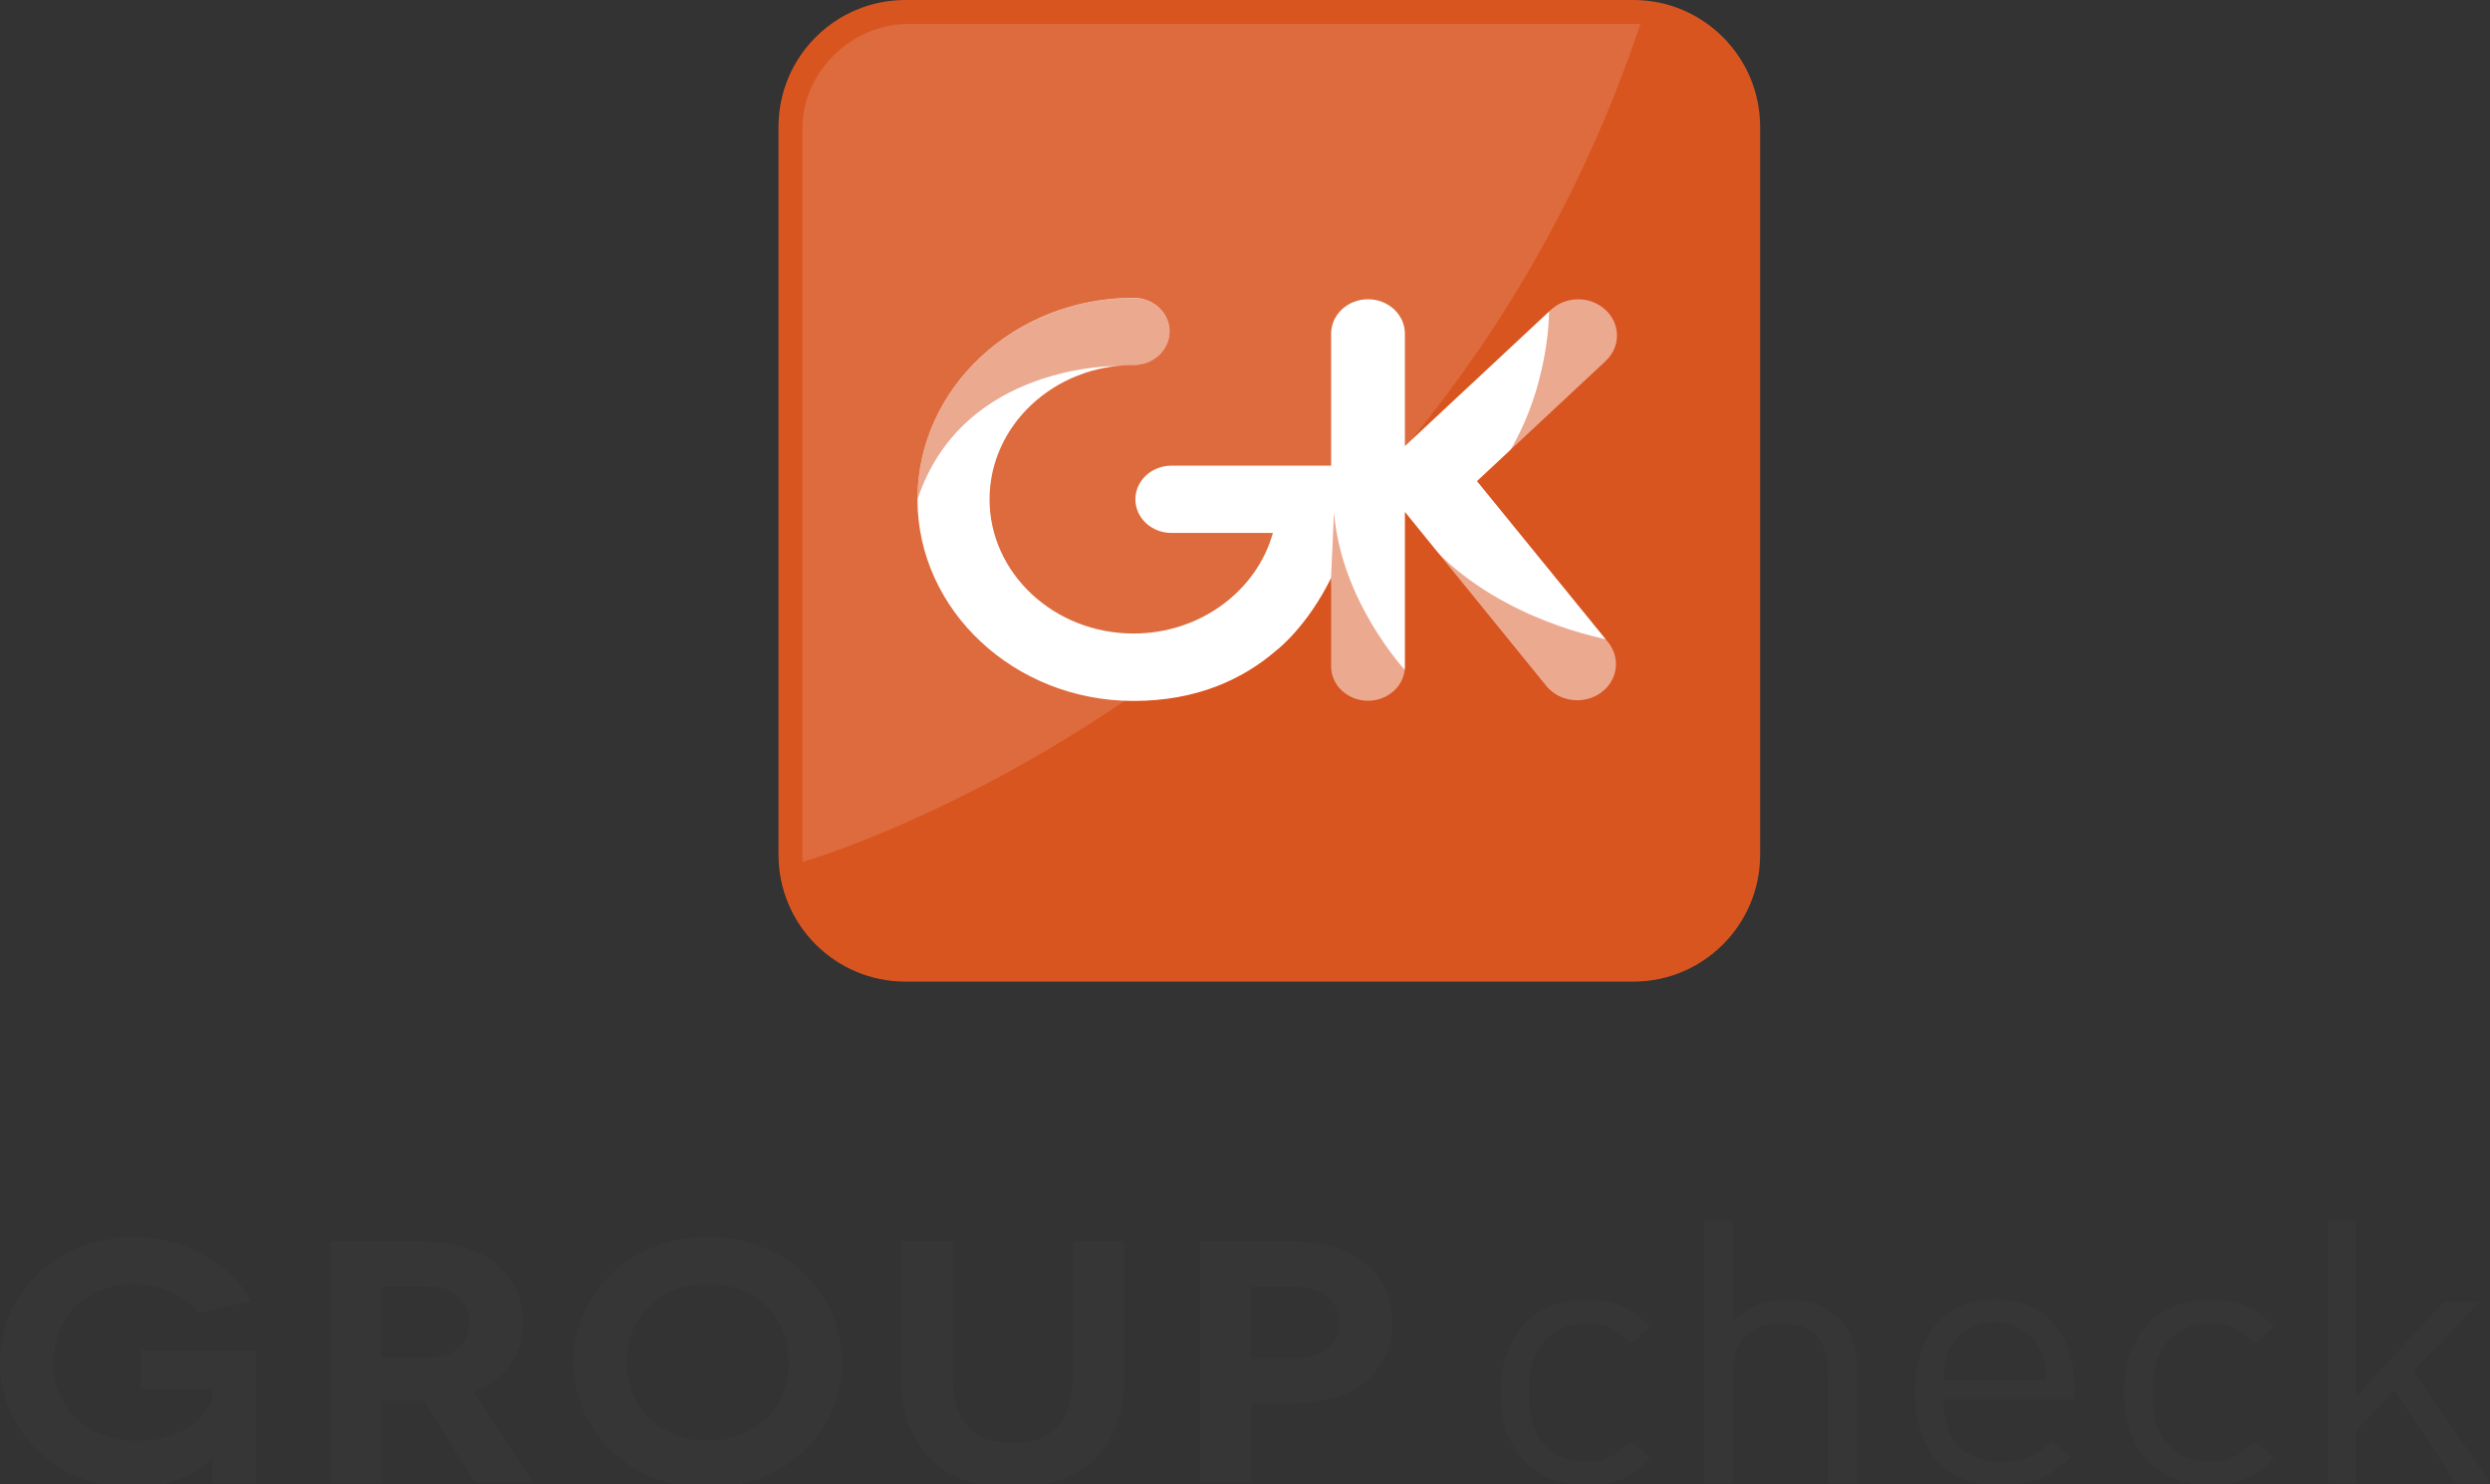 <svg width="104" height="62" viewBox="0 0 104 62" fill="none" xmlns="http://www.w3.org/2000/svg">
<rect x="0" y="0" width="104" height="62" fill="#333333" stroke="none"/>
<g clip-path="url(#clip0_10_2)">
<path d="M53.985 51.859C56.575 51.859 58.151 53.124 58.151 55.228C58.151 57.345 56.575 58.61 53.985 58.61H52.273V61.939H50.126V51.859H53.985ZM53.942 56.746C55.205 56.746 55.932 56.166 55.932 55.234C55.932 54.282 55.176 53.736 53.942 53.736H52.273V56.746H53.942ZM8.874 60.894C8.289 61.513 7.005 62.145 5.6 62.145C2.497 62.145 0 59.941 0 56.906C0 53.87 2.497 51.666 5.6 51.666C7.747 51.679 9.537 52.718 10.507 54.329L8.317 54.861C7.733 54.116 6.67 53.636 5.6 53.636C3.581 53.636 2.233 54.988 2.233 56.906C2.233 58.909 3.716 60.188 5.721 60.188C7.576 60.188 8.546 59.236 8.881 58.457V58.024H5.885V56.4H10.714V61.945H8.86C8.86 61.113 8.874 60.907 8.874 60.894ZM19.859 61.945L17.712 58.503H15.957V61.945H13.81V51.859H17.591C20.244 51.859 21.835 53.197 21.835 55.228C21.835 56.612 21.108 57.618 19.795 58.124L22.263 61.939H19.859V61.945ZM15.95 56.712H17.862C19.053 56.712 19.602 55.993 19.602 55.228C19.602 54.435 19.032 53.73 17.862 53.73H15.95V56.712ZM29.553 51.659C32.656 51.659 35.167 53.863 35.167 56.899C35.167 59.935 32.649 62.139 29.553 62.139C26.45 62.139 23.954 59.935 23.954 56.899C23.954 53.863 26.45 51.659 29.553 51.659ZM29.553 60.174C31.544 60.174 32.935 58.836 32.935 56.906C32.935 54.961 31.544 53.636 29.553 53.636C27.578 53.636 26.186 54.961 26.186 56.906C26.194 58.83 27.578 60.174 29.553 60.174ZM46.959 51.859V57.565C46.959 60.534 45.14 62.145 42.301 62.145C39.447 62.145 37.643 60.534 37.643 57.565V51.859H39.79V57.531C39.79 59.402 40.653 60.268 42.308 60.268C43.941 60.268 44.804 59.402 44.804 57.531V51.859H46.959ZM66.261 62.039C64.221 62.039 62.673 60.747 62.673 58.164C62.673 55.581 64.221 54.289 66.261 54.289C67.382 54.289 68.088 54.569 68.929 55.414L68.123 56.12C67.517 55.487 67.039 55.274 66.261 55.274C65.47 55.274 64.814 55.567 64.385 56.133C64.007 56.626 63.858 57.212 63.858 58.164C63.858 59.116 64.007 59.702 64.385 60.194C64.814 60.76 65.47 61.053 66.261 61.053C67.039 61.053 67.51 60.82 68.123 60.194L68.929 60.92C68.088 61.759 67.382 62.039 66.261 62.039ZM76.37 61.945V57.272C76.37 55.947 75.613 55.274 74.394 55.274C73.174 55.274 72.368 55.967 72.368 57.272V61.945H71.183V51H72.368V55.214C72.96 54.582 73.737 54.296 74.643 54.296C76.469 54.296 77.561 55.388 77.561 57.092V61.952H76.37V61.945ZM81.177 58.457C81.177 60.114 82.019 61.067 83.567 61.067C84.509 61.067 85.051 60.807 85.693 60.208L86.499 60.867C85.678 61.633 84.915 62.032 83.531 62.032C81.391 62.032 79.993 60.834 79.993 58.157C79.993 55.714 81.263 54.282 83.317 54.282C85.407 54.282 86.641 55.694 86.641 57.937V58.443H81.177V58.457ZM85.215 56.366C84.901 55.674 84.18 55.228 83.317 55.228C82.454 55.228 81.734 55.674 81.427 56.366C81.249 56.779 81.213 57.012 81.177 57.624H85.457C85.429 57.012 85.393 56.779 85.215 56.366ZM92.312 62.039C90.272 62.039 88.724 60.747 88.724 58.164C88.724 55.581 90.272 54.289 92.312 54.289C93.432 54.289 94.139 54.569 94.98 55.414L94.174 56.12C93.568 55.487 93.09 55.274 92.312 55.274C91.521 55.274 90.864 55.567 90.436 56.133C90.058 56.626 89.909 57.212 89.909 58.164C89.909 59.116 90.058 59.702 90.436 60.194C90.864 60.76 91.521 61.053 92.312 61.053C93.09 61.053 93.561 60.82 94.174 60.194L94.98 60.92C94.139 61.759 93.432 62.039 92.312 62.039ZM102.57 61.945L100.002 58.071L98.419 59.762V61.945H97.234V51H98.419V58.317L102.071 54.382H103.555L100.801 57.272L104.025 61.945H102.57Z" fill="#373636"/>
<path d="M68.221 41H37.818C34.889 41 32.516 38.627 32.516 35.698V5.302C32.516 2.373 34.889 0 37.818 0H68.214C71.143 0 73.516 2.373 73.516 5.302V35.698C73.516 38.627 71.143 41 68.221 41Z" fill="url(#paint0_radial_10_2)"/>
<path opacity="0.13" d="M68.516 1H37.947C35.575 1 33.516 3.009 33.516 5.331V36C33.523 36 59.191 28.719 68.516 1Z" fill="white"/>
<path d="M61.689 20.096L67.061 15.083C67.695 14.49 67.695 13.538 67.061 12.945C66.426 12.353 65.406 12.353 64.771 12.945L58.679 18.631V13.938C58.679 13.145 57.987 12.499 57.138 12.499C56.289 12.499 55.597 13.145 55.597 13.938V19.45H48.928C48.528 19.45 48.145 19.598 47.863 19.861C47.581 20.125 47.422 20.482 47.422 20.855C47.422 21.227 47.581 21.585 47.863 21.848C48.145 22.112 48.528 22.26 48.928 22.26H53.165C52.494 24.67 50.14 26.461 47.344 26.461C44.027 26.461 41.331 23.944 41.331 20.855C41.331 17.766 44.027 15.249 47.344 15.249C47.743 15.249 48.126 15.101 48.408 14.838C48.691 14.574 48.849 14.217 48.849 13.844C48.849 13.472 48.691 13.114 48.408 12.851C48.126 12.588 47.743 12.44 47.344 12.44C42.365 12.44 38.32 16.214 38.32 20.855C38.32 25.495 42.372 29.277 47.344 29.277C50.005 29.277 51.923 28.358 53.286 27.186C53.307 27.166 53.336 27.146 53.357 27.127C53.357 27.127 54.599 26.168 55.597 24.137V27.832C55.597 28.625 56.289 29.27 57.138 29.27C57.987 29.27 58.679 28.625 58.679 27.832V21.381L64.585 28.651C65.127 29.317 66.14 29.443 66.854 28.944C67.567 28.438 67.703 27.493 67.168 26.827L61.689 20.096Z" fill="white"/>
<path opacity="0.5" d="M46.681 15.289C46.902 15.269 47.123 15.256 47.344 15.256C47.743 15.256 48.126 15.108 48.408 14.844C48.691 14.581 48.849 14.223 48.849 13.851C48.849 13.478 48.691 13.121 48.408 12.858C48.126 12.594 47.743 12.446 47.344 12.446C42.365 12.446 38.32 16.221 38.32 20.861C40.211 15.156 46.681 15.289 46.681 15.289ZM62.245 20.023L67.275 15.083C67.474 14.883 67.624 14.677 67.71 14.457C67.767 14.304 67.802 14.15 67.809 14.004C67.802 13.571 67.717 13.192 67.225 12.786C67.115 12.688 66.993 12.603 66.861 12.533C66.775 12.493 66.689 12.453 66.59 12.419C66.433 12.366 66.283 12.333 66.133 12.32C65.769 12.293 65.391 12.38 65.028 12.606C64.921 12.679 64.814 12.766 64.714 12.859L64.699 12.872C64.714 13.159 64.692 16.98 62.245 20.023ZM59.97 23.005L64.4 28.771C64.578 29.004 64.778 29.177 64.999 29.304C65.156 29.39 65.313 29.45 65.477 29.49C65.955 29.57 66.383 29.557 66.925 29.17C67.053 29.077 67.175 28.984 67.275 28.871C67.339 28.798 67.396 28.718 67.453 28.638C67.546 28.498 67.61 28.358 67.653 28.218C67.752 27.879 67.731 27.499 67.553 27.113C67.496 26.993 67.424 26.88 67.339 26.76L67.332 26.747C67.003 26.694 62.823 25.928 59.97 23.005ZM55.718 21.394L55.412 28.112C55.398 28.378 55.433 28.625 55.526 28.838C55.59 28.991 55.669 29.124 55.768 29.237C56.075 29.557 56.403 29.783 57.052 29.79C57.202 29.79 57.352 29.783 57.502 29.756C57.594 29.736 57.687 29.71 57.78 29.676C57.937 29.623 58.072 29.557 58.194 29.477C58.479 29.277 58.7 28.984 58.814 28.591C58.843 28.471 58.864 28.345 58.871 28.212V28.198C58.657 27.985 56.018 25.129 55.718 21.394Z" fill="#D95520"/>
</g>
<defs>
<radialGradient id="paint0_radial_10_2" cx="0" cy="0" r="1" gradientUnits="userSpaceOnUse" gradientTransform="translate(53.02 20.5) scale(20.499)">
<stop stop-color="#D95520"/>
<stop offset="1" stop-color="#D95520"/>
</radialGradient>
<clipPath id="clip0_10_2">
<rect width="104" height="62" fill="white"/>
</clipPath>
</defs>
</svg>

